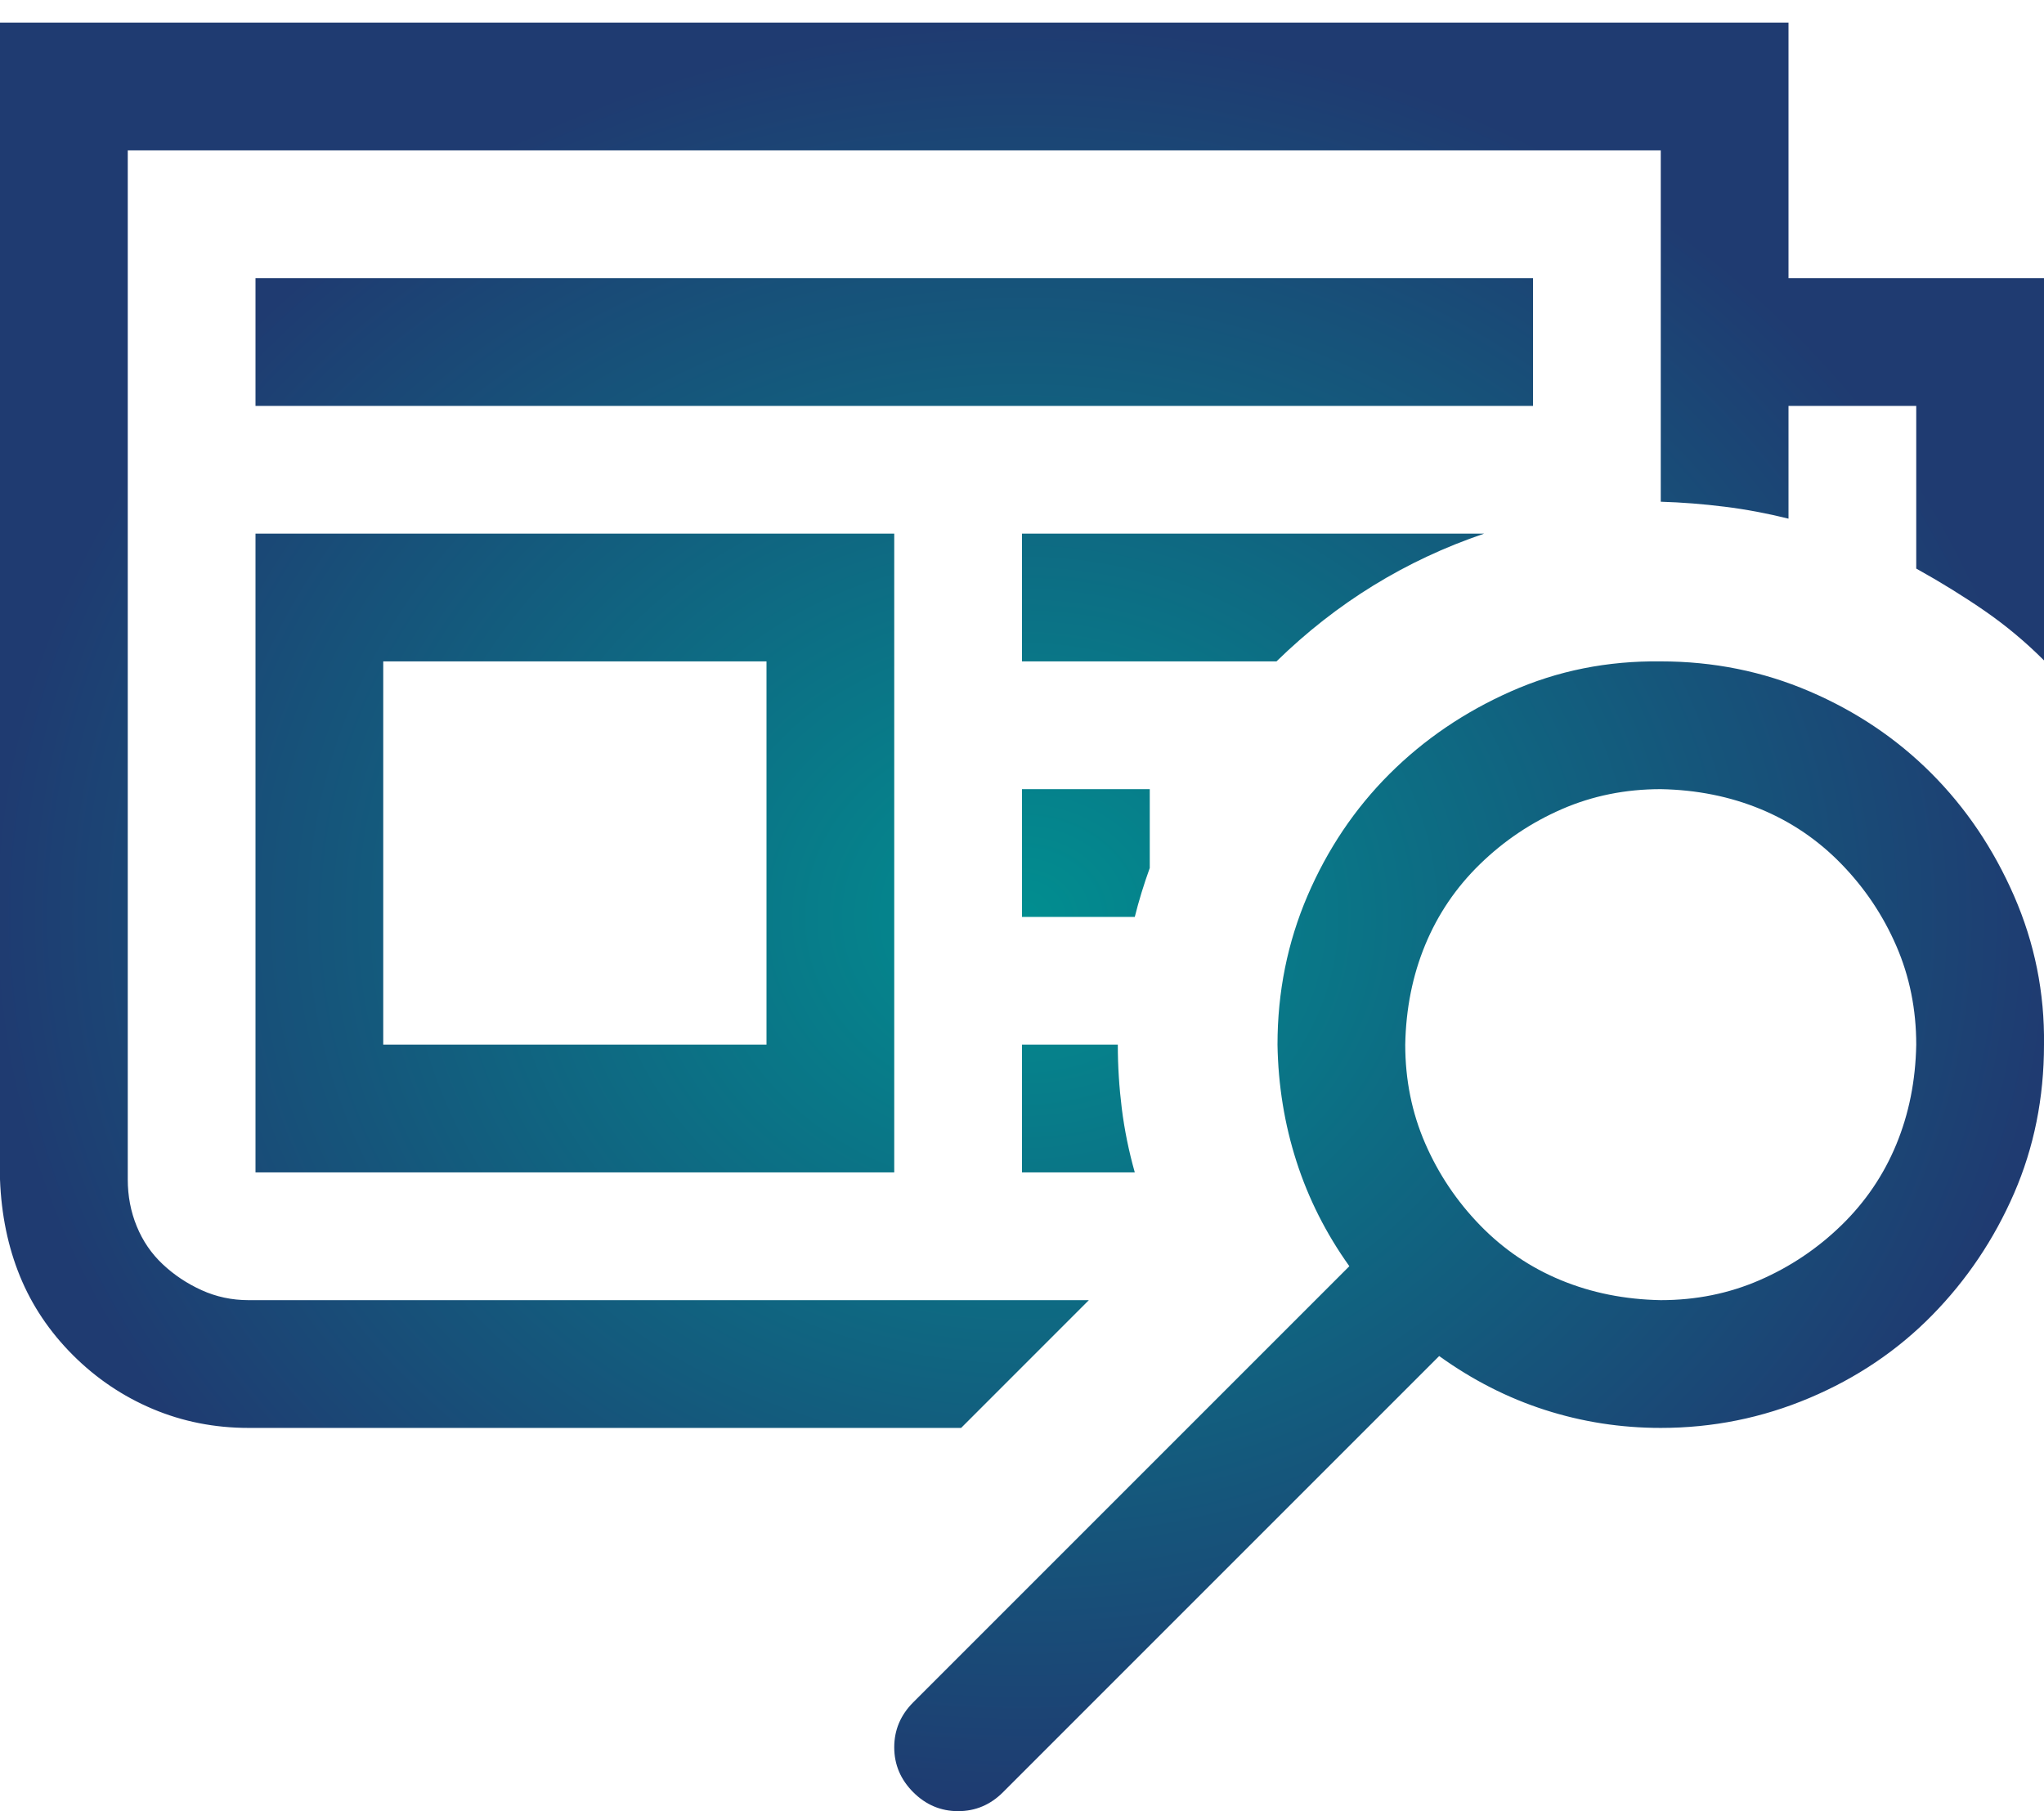 ﻿<svg width="79" height="70" viewBox="0 0 79 70" fill="none" xmlns="http://www.w3.org/2000/svg">
    <path d="M57.36 20.625C55.843 21.139 54.415 21.808 53.078 22.631C51.741 23.454 50.494 24.431 49.336 25.562H39.5V20.625H57.36ZM43.203 40.375C43.203 41.198 43.255 42.021 43.357 42.844C43.46 43.667 43.627 44.49 43.859 45.312H39.5V40.375H43.203ZM79 10.75V25.524C78.28 24.804 77.508 24.161 76.686 23.595C75.863 23.029 74.988 22.489 74.062 21.975V15.688H69.125V20.046C68.302 19.841 67.479 19.686 66.656 19.584C65.833 19.481 65.01 19.416 64.188 19.391V5.812H4.938V45.583C4.938 46.225 5.053 46.83 5.285 47.395C5.516 47.961 5.85 48.45 6.288 48.861C6.725 49.273 7.226 49.607 7.792 49.864C8.358 50.121 8.962 50.25 9.605 50.25H42.084L37.147 55.188H9.605C8.293 55.188 7.059 54.943 5.902 54.455C4.745 53.966 3.716 53.272 2.816 52.372C1.916 51.471 1.234 50.456 0.771 49.324C0.309 48.193 0.051 46.946 0 45.583V0.875H69.125V10.75H79ZM59.25 15.688H9.875V10.75H59.25V15.688ZM9.875 20.625H34.562V45.312H9.875V20.625ZM14.812 40.375H29.625V25.562H14.812V40.375ZM39.5 30.5H44.438V33.547C44.206 34.19 44.013 34.82 43.859 35.438H39.5V30.5ZM64.188 25.562C66.219 25.562 68.135 25.948 69.935 26.72C71.735 27.491 73.304 28.546 74.641 29.883C75.978 31.22 77.046 32.802 77.843 34.627C78.64 36.453 79.026 38.369 79 40.375C79 42.432 78.614 44.348 77.843 46.123C77.071 47.897 76.017 49.466 74.68 50.829C73.342 52.192 71.761 53.259 69.935 54.03C68.109 54.802 66.193 55.188 64.188 55.188C62.645 55.188 61.153 54.956 59.713 54.493C58.273 54.03 56.91 53.336 55.624 52.41L38.767 69.267C38.279 69.756 37.7 70 37.031 70C36.363 70 35.784 69.756 35.295 69.267C34.807 68.778 34.562 68.2 34.562 67.531C34.562 66.863 34.807 66.284 35.295 65.795L52.152 48.938C51.252 47.678 50.571 46.328 50.108 44.888C49.645 43.448 49.401 41.944 49.375 40.375C49.375 38.343 49.761 36.428 50.532 34.627C51.304 32.827 52.358 31.259 53.695 29.921C55.033 28.584 56.601 27.517 58.401 26.72C60.202 25.922 62.13 25.537 64.188 25.562ZM64.188 50.25C65.55 50.25 66.823 49.993 68.006 49.478C69.189 48.964 70.244 48.257 71.169 47.357C72.095 46.457 72.802 45.415 73.291 44.232C73.78 43.05 74.037 41.764 74.062 40.375C74.062 39.012 73.805 37.739 73.291 36.556C72.777 35.373 72.07 34.319 71.169 33.393C70.269 32.467 69.228 31.76 68.045 31.271C66.862 30.783 65.576 30.526 64.188 30.5C62.825 30.5 61.552 30.757 60.369 31.271C59.186 31.786 58.131 32.493 57.206 33.393C56.28 34.293 55.573 35.335 55.084 36.518C54.595 37.7 54.338 38.986 54.312 40.375C54.312 41.738 54.57 43.011 55.084 44.194C55.598 45.377 56.306 46.431 57.206 47.357C58.106 48.283 59.147 48.99 60.33 49.478C61.513 49.967 62.799 50.224 64.188 50.25Z" fill="url(#paint0_radial_1252_2461)"/>
    <defs>
        <radialGradient id="paint0_radial_1252_2461" cx="0" cy="0" r="1" gradientUnits="userSpaceOnUse" gradientTransform="translate(39.501 35.438) rotate(90) scale(34.562 39.501)">
            <stop stop-color="#018E90"/>
            <stop offset="1" stop-color="#1F3B71"/>
        </radialGradient>
    </defs>
</svg>
